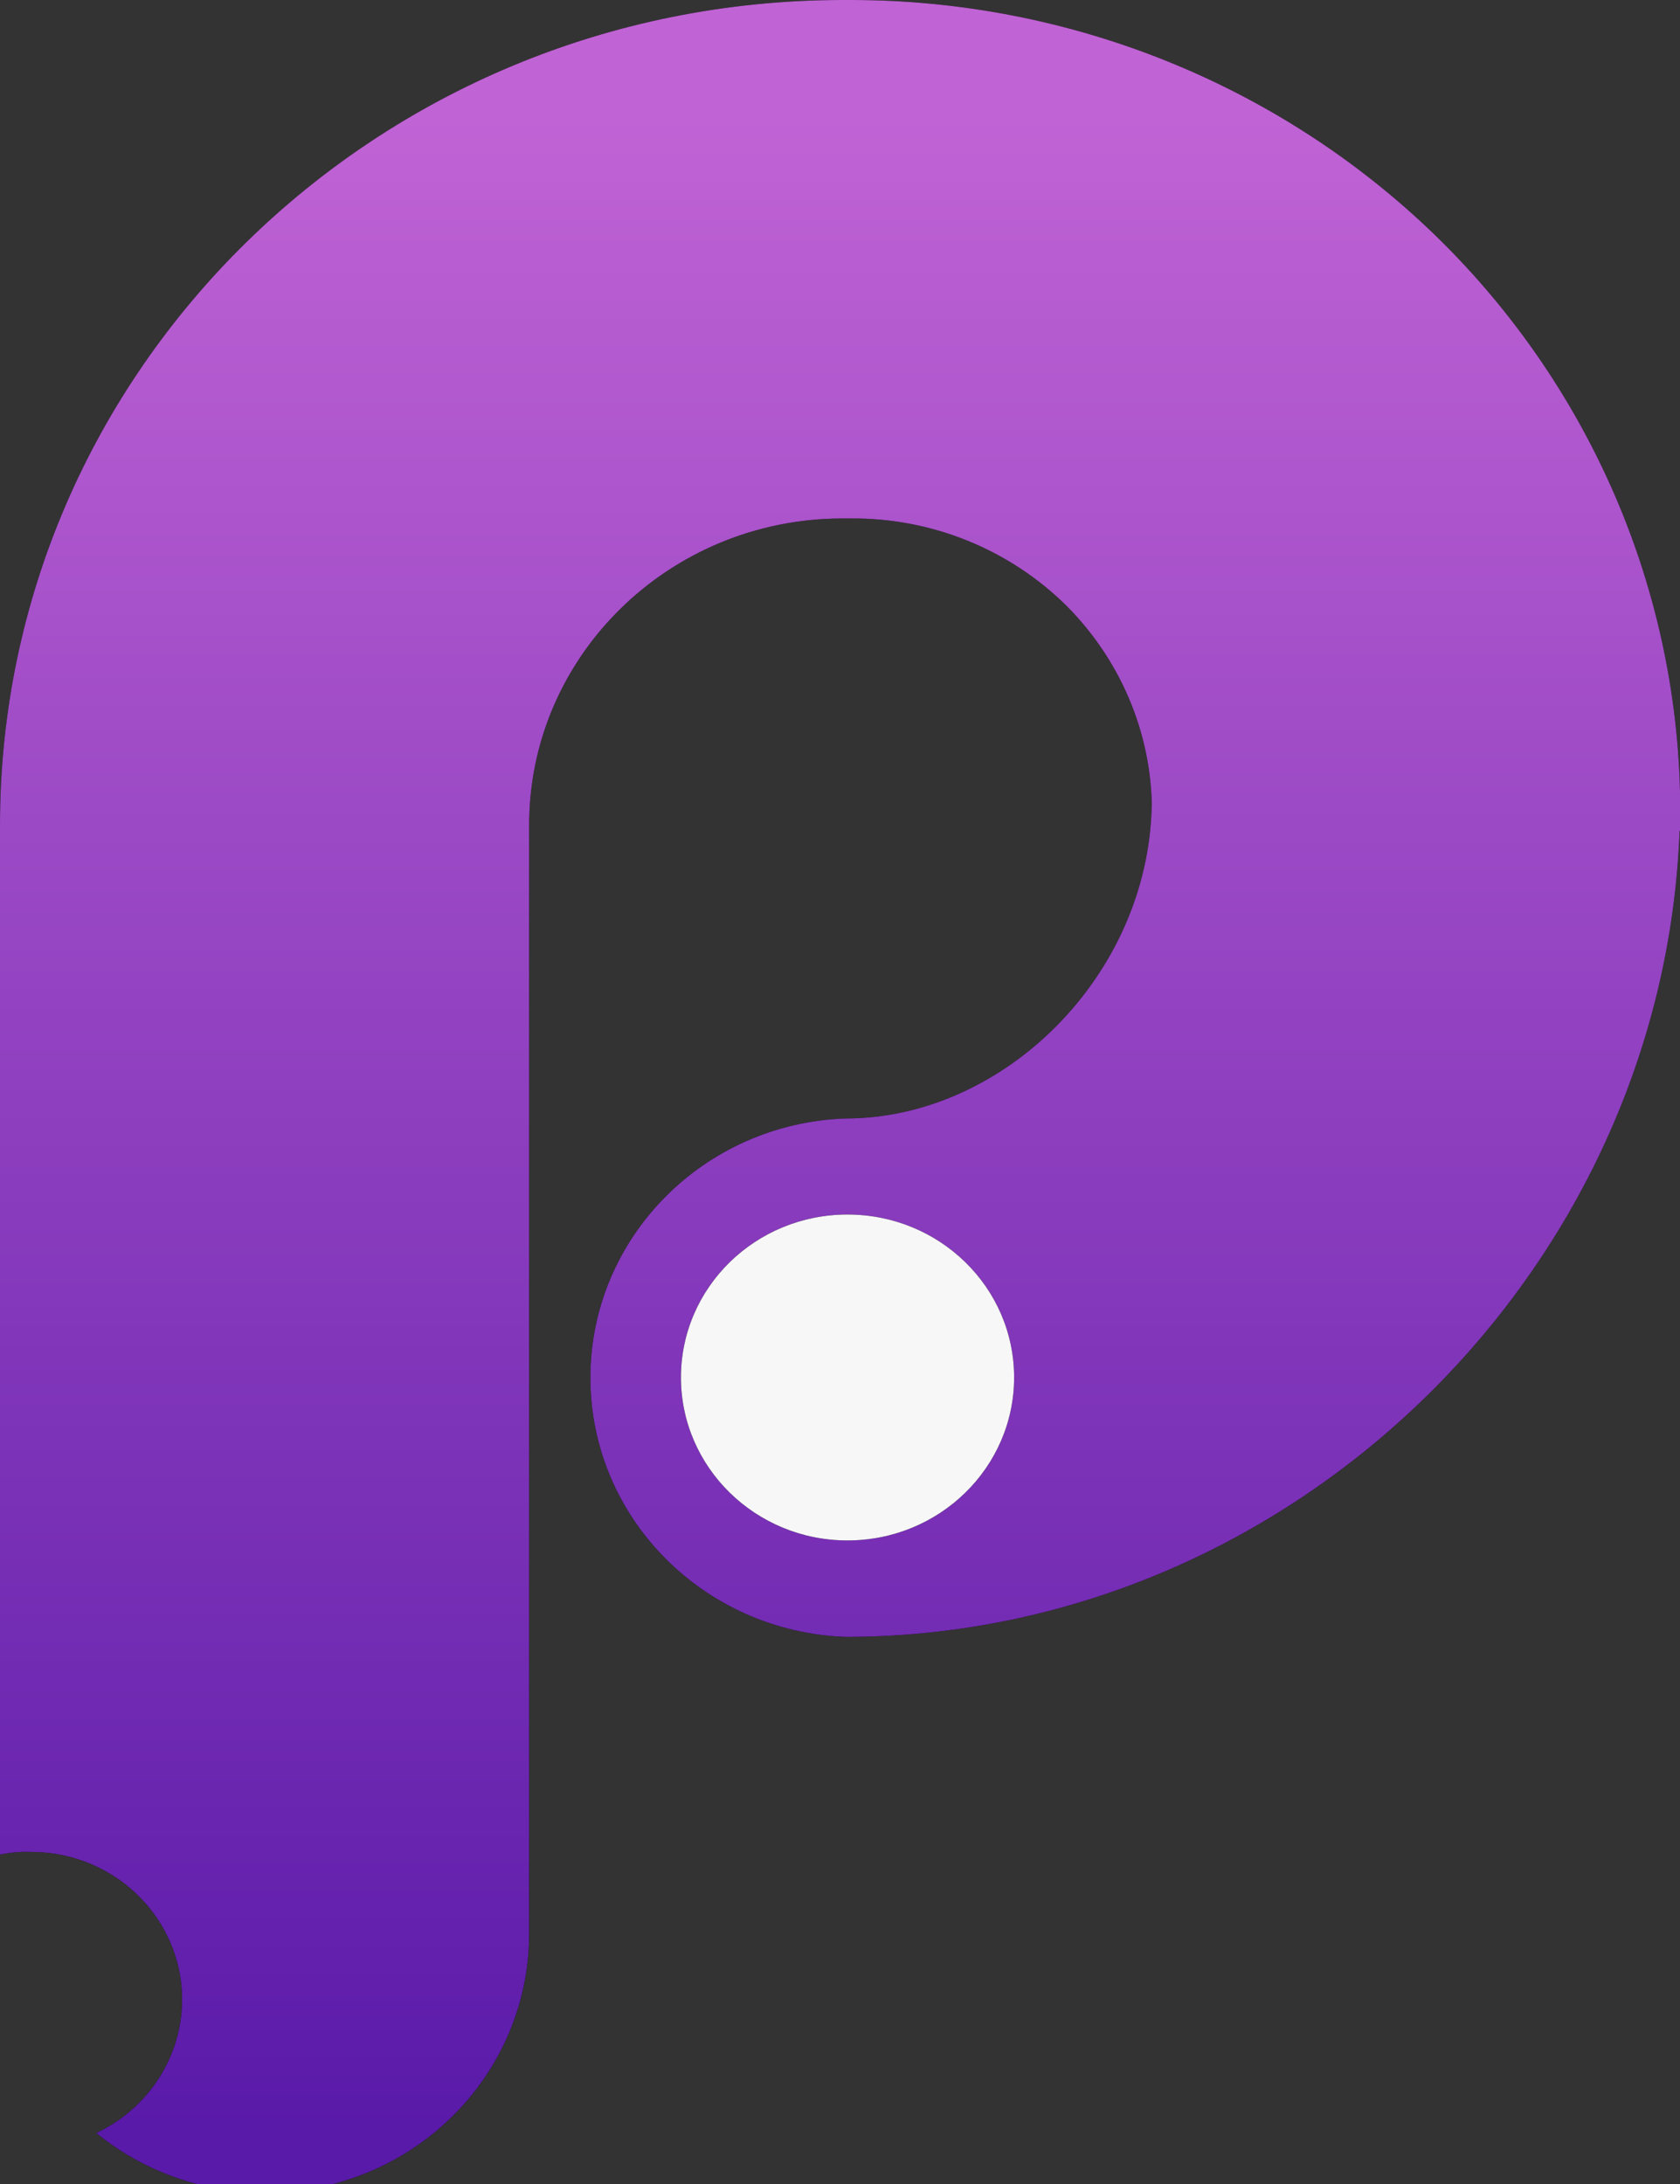 <?xml version="1.0" encoding="UTF-8"?>
<svg xmlns="http://www.w3.org/2000/svg" xmlns:xlink="http://www.w3.org/1999/xlink" width="30pt" height="39pt" viewBox="0 0 30 39" version="1.1">
<rect x="0" y="0" width="30" height="39" fill="#333333" stroke="none"/>
<defs>
<linearGradient id="linear0" gradientUnits="userSpaceOnUse" x1="271.33" y1="130.35" x2="271.33" y2="130.03" gradientTransform="matrix(92.5,0,0,-120.705,-25083.027,15734.476)">
<stop offset="0" style="stop-color:rgb(75.294%,38.824%,83.529%);stop-opacity:1;"/>
<stop offset="1" style="stop-color:rgb(35.294%,10.196%,66.275%);stop-opacity:1;"/>
</linearGradient>
</defs>
<g id="surface1">
<path style=" stroke:none;fill-rule:nonzero;fill:rgb(0%,0%,0%);fill-opacity:1;" d="M 1.719 38.09 C 2.855 37.555 3.465 36.32 3.184 35.117 C 2.898 33.914 1.801 33.062 0.539 33.07 C 0.359 33.062 0.18 33.082 0 33.117 L 0 14.746 C -0.008 6.613 6.723 0.012 15.031 0 L 15.168 0 C 19.16 -0.008 22.988 1.562 25.785 4.355 C 28.574 7.148 30.098 10.93 30 14.836 L 20.566 14.656 L 20.566 14.395 L 30 14.578 C 29.84 22.605 23.105 29.23 15.098 29.23 C 12.559 29.137 10.543 27.094 10.543 24.602 C 10.543 22.109 12.559 20.062 15.098 19.973 C 17.922 19.973 20.5 17.426 20.566 14.395 L 30 14.578 L 30 14.836 L 20.566 14.656 C 20.617 13.23 20.066 11.848 19.051 10.824 C 18.027 9.809 16.633 9.242 15.172 9.258 L 15.039 9.258 C 11.949 9.262 9.441 11.719 9.449 14.746 L 9.449 34.523 C 9.453 36.312 8.402 37.949 6.746 38.715 C 5.09 39.48 3.129 39.238 1.719 38.09 Z M 1.719 38.09 "/>
<path style=" stroke:none;fill-rule:nonzero;fill:url(#linear0);" d="M 1.719 38.09 C 2.855 37.555 3.465 36.32 3.184 35.117 C 2.898 33.914 1.801 33.062 0.539 33.07 C 0.359 33.062 0.18 33.082 0 33.117 L 0 14.746 C -0.008 6.613 6.723 0.012 15.031 0 L 15.168 0 C 19.16 -0.008 22.988 1.562 25.785 4.355 C 28.574 7.148 30.098 10.93 30 14.836 L 20.566 14.656 L 20.566 14.395 L 30 14.578 C 29.84 22.605 23.105 29.23 15.098 29.23 C 12.559 29.137 10.543 27.094 10.543 24.602 C 10.543 22.109 12.559 20.062 15.098 19.973 C 17.922 19.973 20.5 17.426 20.566 14.395 L 30 14.578 L 30 14.836 L 20.566 14.656 C 20.617 13.23 20.066 11.848 19.051 10.824 C 18.027 9.809 16.633 9.242 15.172 9.258 L 15.039 9.258 C 11.949 9.262 9.441 11.719 9.449 14.746 L 9.449 34.523 C 9.453 36.312 8.402 37.949 6.746 38.715 C 5.09 39.48 3.129 39.238 1.719 38.09 Z M 1.719 38.09 "/>
<path style=" stroke:none;fill-rule:nonzero;fill:rgb(0%,0%,0%);fill-opacity:1;" d="M 18.109 24.598 C 18.109 26.203 16.777 27.508 15.133 27.508 C 13.492 27.508 12.16 26.203 12.16 24.598 C 12.16 22.988 13.492 21.688 15.133 21.688 C 16.777 21.688 18.109 22.988 18.109 24.598 Z M 18.109 24.598 "/>
<path style=" stroke:none;fill-rule:nonzero;fill:rgb(96.863%,96.863%,96.863%);fill-opacity:1;" d="M 18.109 24.598 C 18.109 26.203 16.777 27.508 15.133 27.508 C 13.492 27.508 12.16 26.203 12.16 24.598 C 12.16 22.988 13.492 21.688 15.133 21.688 C 16.777 21.688 18.109 22.988 18.109 24.598 Z M 18.109 24.598 "/>
</g>
</svg>
